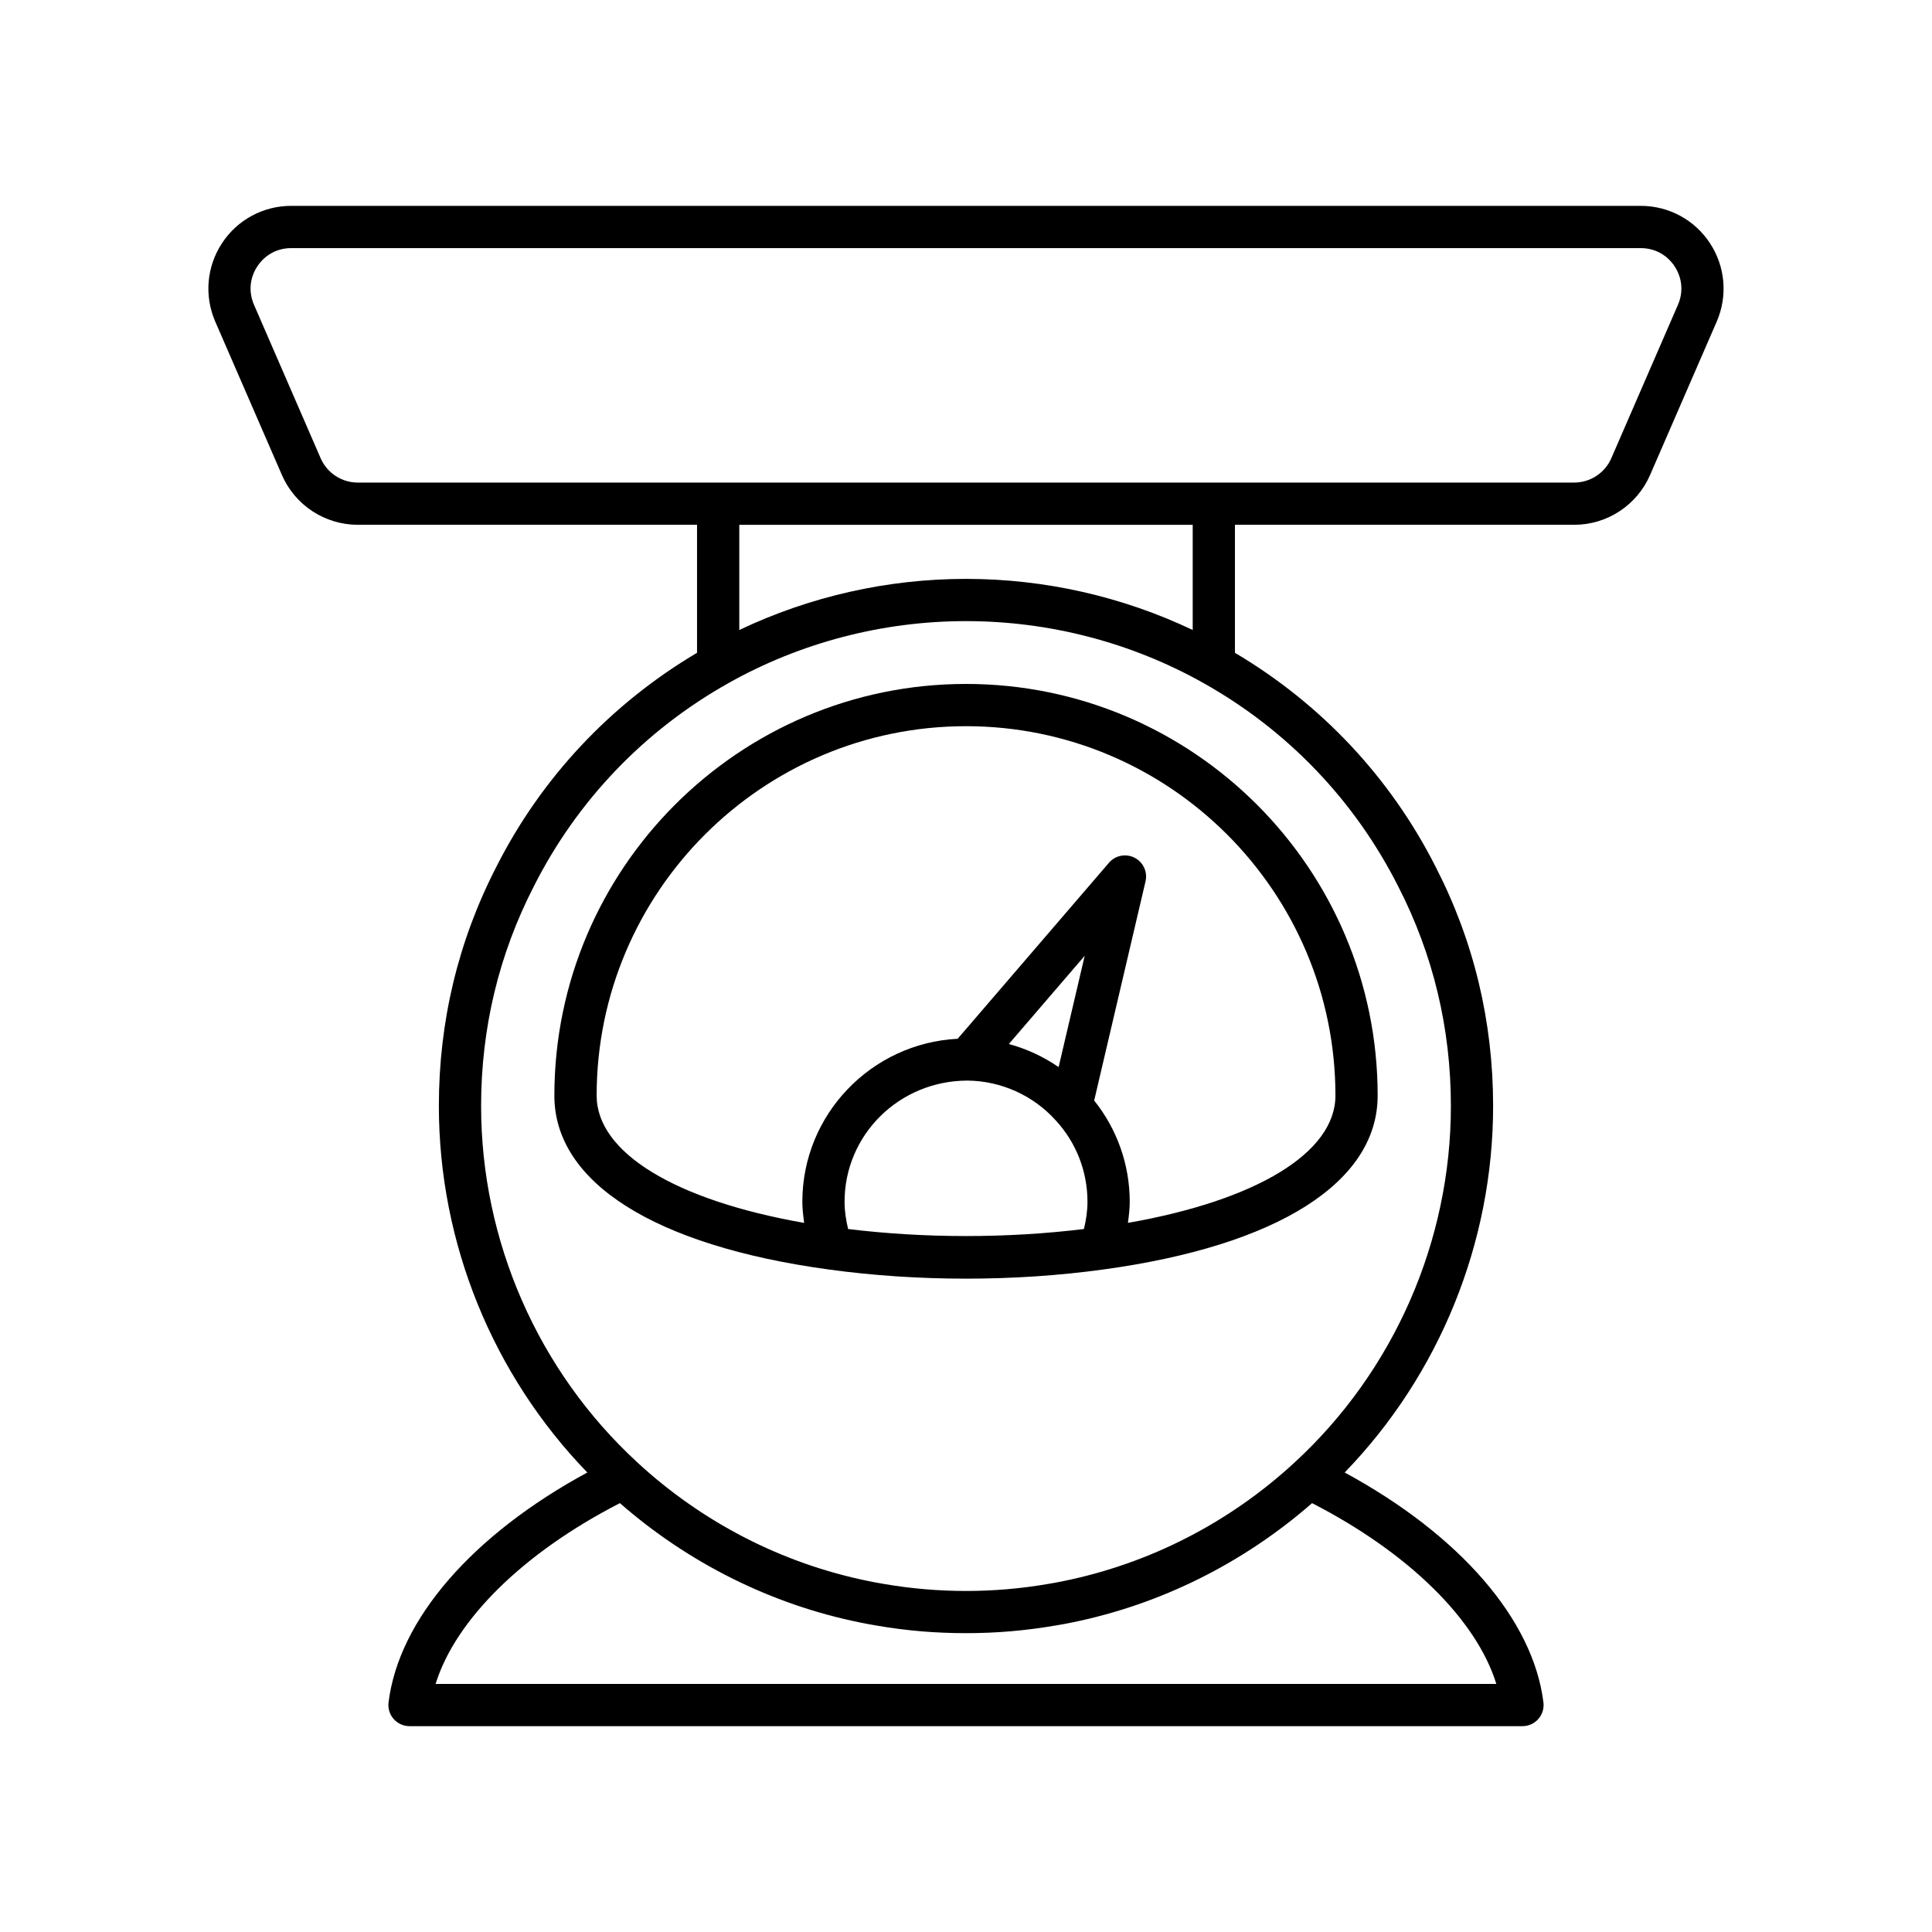 <?xml version="1.0" encoding="UTF-8"?>
<!-- Uploaded to: ICON Repo, www.iconrepo.com, Generator: ICON Repo Mixer Tools -->
<svg fill="#000000" width="800px" height="800px" version="1.1" viewBox="144 144 512 512" xmlns="http://www.w3.org/2000/svg">
 <g>
  <path d="m290.91 434.34c0 22.98 26.496 39.777 72.684 46.086 11.738 1.617 24.074 2.43 36.41 2.43 12.332 0 24.664-0.812 36.398-2.43 46.195-6.309 72.691-23.109 72.691-46.086 0-60.152-48.938-109.09-109.09-109.09s-109.09 48.938-109.09 109.09zm140.34 35.363c-20.324 2.484-42.164 2.484-62.492 0-0.555-2.336-0.941-4.731-0.941-7.211 0-17.703 14.422-32.109 32.605-32.125 8.883 0.098 17.371 3.918 23.297 10.484 0.008 0.008 0.02 0.012 0.031 0.02 0.008 0.008 0.008 0.02 0.016 0.027 5.434 5.875 8.426 13.543 8.426 21.594 0 2.484-0.383 4.875-0.941 7.211zm-19.895-49.027 20.102-23.383-6.91 29.496c-4.016-2.766-8.48-4.832-13.191-6.113zm86.547 13.664c0 15.121-20.859 27.758-54.988 33.734 0.242-1.844 0.477-3.688 0.477-5.582 0-9.84-3.344-19.246-9.422-26.84l13.609-58.086c0.586-2.512-0.613-5.098-2.914-6.266-2.305-1.172-5.106-0.613-6.781 1.344l-40.09 46.641c-22.887 1.164-41.164 20.07-41.164 43.211 0 1.891 0.234 3.738 0.477 5.582-34.125-5.977-54.988-18.613-54.988-33.734 0-53.977 43.918-97.895 97.895-97.895 53.973-0.004 97.891 43.914 97.891 97.891z"/>
  <path d="m218.71 269.88c3.484 8.016 11.383 13.195 20.121 13.195h89.891v33.922c-22.84 13.535-41.23 33.066-53.211 56.77-10.09 19.629-15.207 40.938-15.207 63.332 0 36.27 14.258 71.227 39.34 97.129-30.449 16.508-49.965 38.922-52.676 60.941-0.195 1.59 0.301 3.191 1.363 4.391 1.062 1.199 2.59 1.891 4.191 1.891h294.95c1.605 0 3.129-0.688 4.191-1.891s1.559-2.801 1.363-4.391c-2.715-22.02-22.227-44.434-52.676-60.941 25.086-25.906 39.34-60.859 39.34-97.129 0-22.395-5.117-43.699-15.188-63.297-11.996-23.734-30.391-43.27-53.23-56.801v-33.922h89.891c8.738 0 16.637-5.18 20.121-13.195l17.66-40.652c2.953-6.805 2.289-14.57-1.781-20.773-4.066-6.203-10.926-9.906-18.344-9.906h-357.65c-7.418 0-14.277 3.703-18.344 9.906-4.07 6.203-4.734 13.969-1.781 20.773zm321.84 320.38h-281.11c5.277-17.051 23.254-34.773 48.836-47.914 18.168 15.863 40.012 26.805 63.449 31.59 1.363 0.297 2.777 0.543 4.703 0.875 7.777 1.344 15.488 1.992 23.566 1.992s15.789-0.652 24.117-2.09c1.375-0.234 2.789-0.48 4.078-0.762 23.508-4.801 45.359-15.746 63.523-31.605 25.578 13.141 43.555 30.859 48.832 47.914zm-26.02-211.37c9.27 18.031 13.969 37.617 13.969 58.215 0 35.797-15.086 70.215-41.395 94.441-17.219 15.91-38.367 26.781-61.227 31.449-1.203 0.262-2.453 0.477-4.215 0.781-14.285 2.461-29.051 2.461-43.324 0 0 0-0.551-0.094-0.555-0.094-1.215-0.211-2.461-0.422-3.738-0.703-22.785-4.652-43.934-15.523-61.16-31.441-26.301-24.219-41.387-58.637-41.387-94.43 0-20.598 4.699-40.184 13.988-58.246 11.492-22.742 29.324-41.355 51.578-53.836 19.094-10.742 40.855-16.422 62.934-16.422s43.84 5.676 62.941 16.418c22.246 12.48 40.078 31.094 51.59 53.867zm-174.61-67.934v-27.871h120.16v27.871c-18.66-8.875-39.242-13.547-60.082-13.547-20.844 0-41.43 4.672-60.082 13.547zm-127.73-96.355c2.019-3.082 5.293-4.848 8.98-4.848h357.65c3.688 0 6.961 1.77 8.98 4.848 2.023 3.082 2.344 6.793 0.875 10.172l-17.656 40.652c-1.707 3.926-5.574 6.461-9.855 6.461h-95.367c-0.043 0-0.078-0.023-0.121-0.023-0.043 0-0.078 0.023-0.121 0.023l-131.12 0.004c-0.043 0-0.078-0.023-0.121-0.023-0.043 0-0.078 0.023-0.121 0.023h-95.367c-4.281 0-8.148-2.535-9.855-6.461l-17.656-40.652c-1.473-3.383-1.152-7.094 0.871-10.176z"/>
 </g>
</svg>
